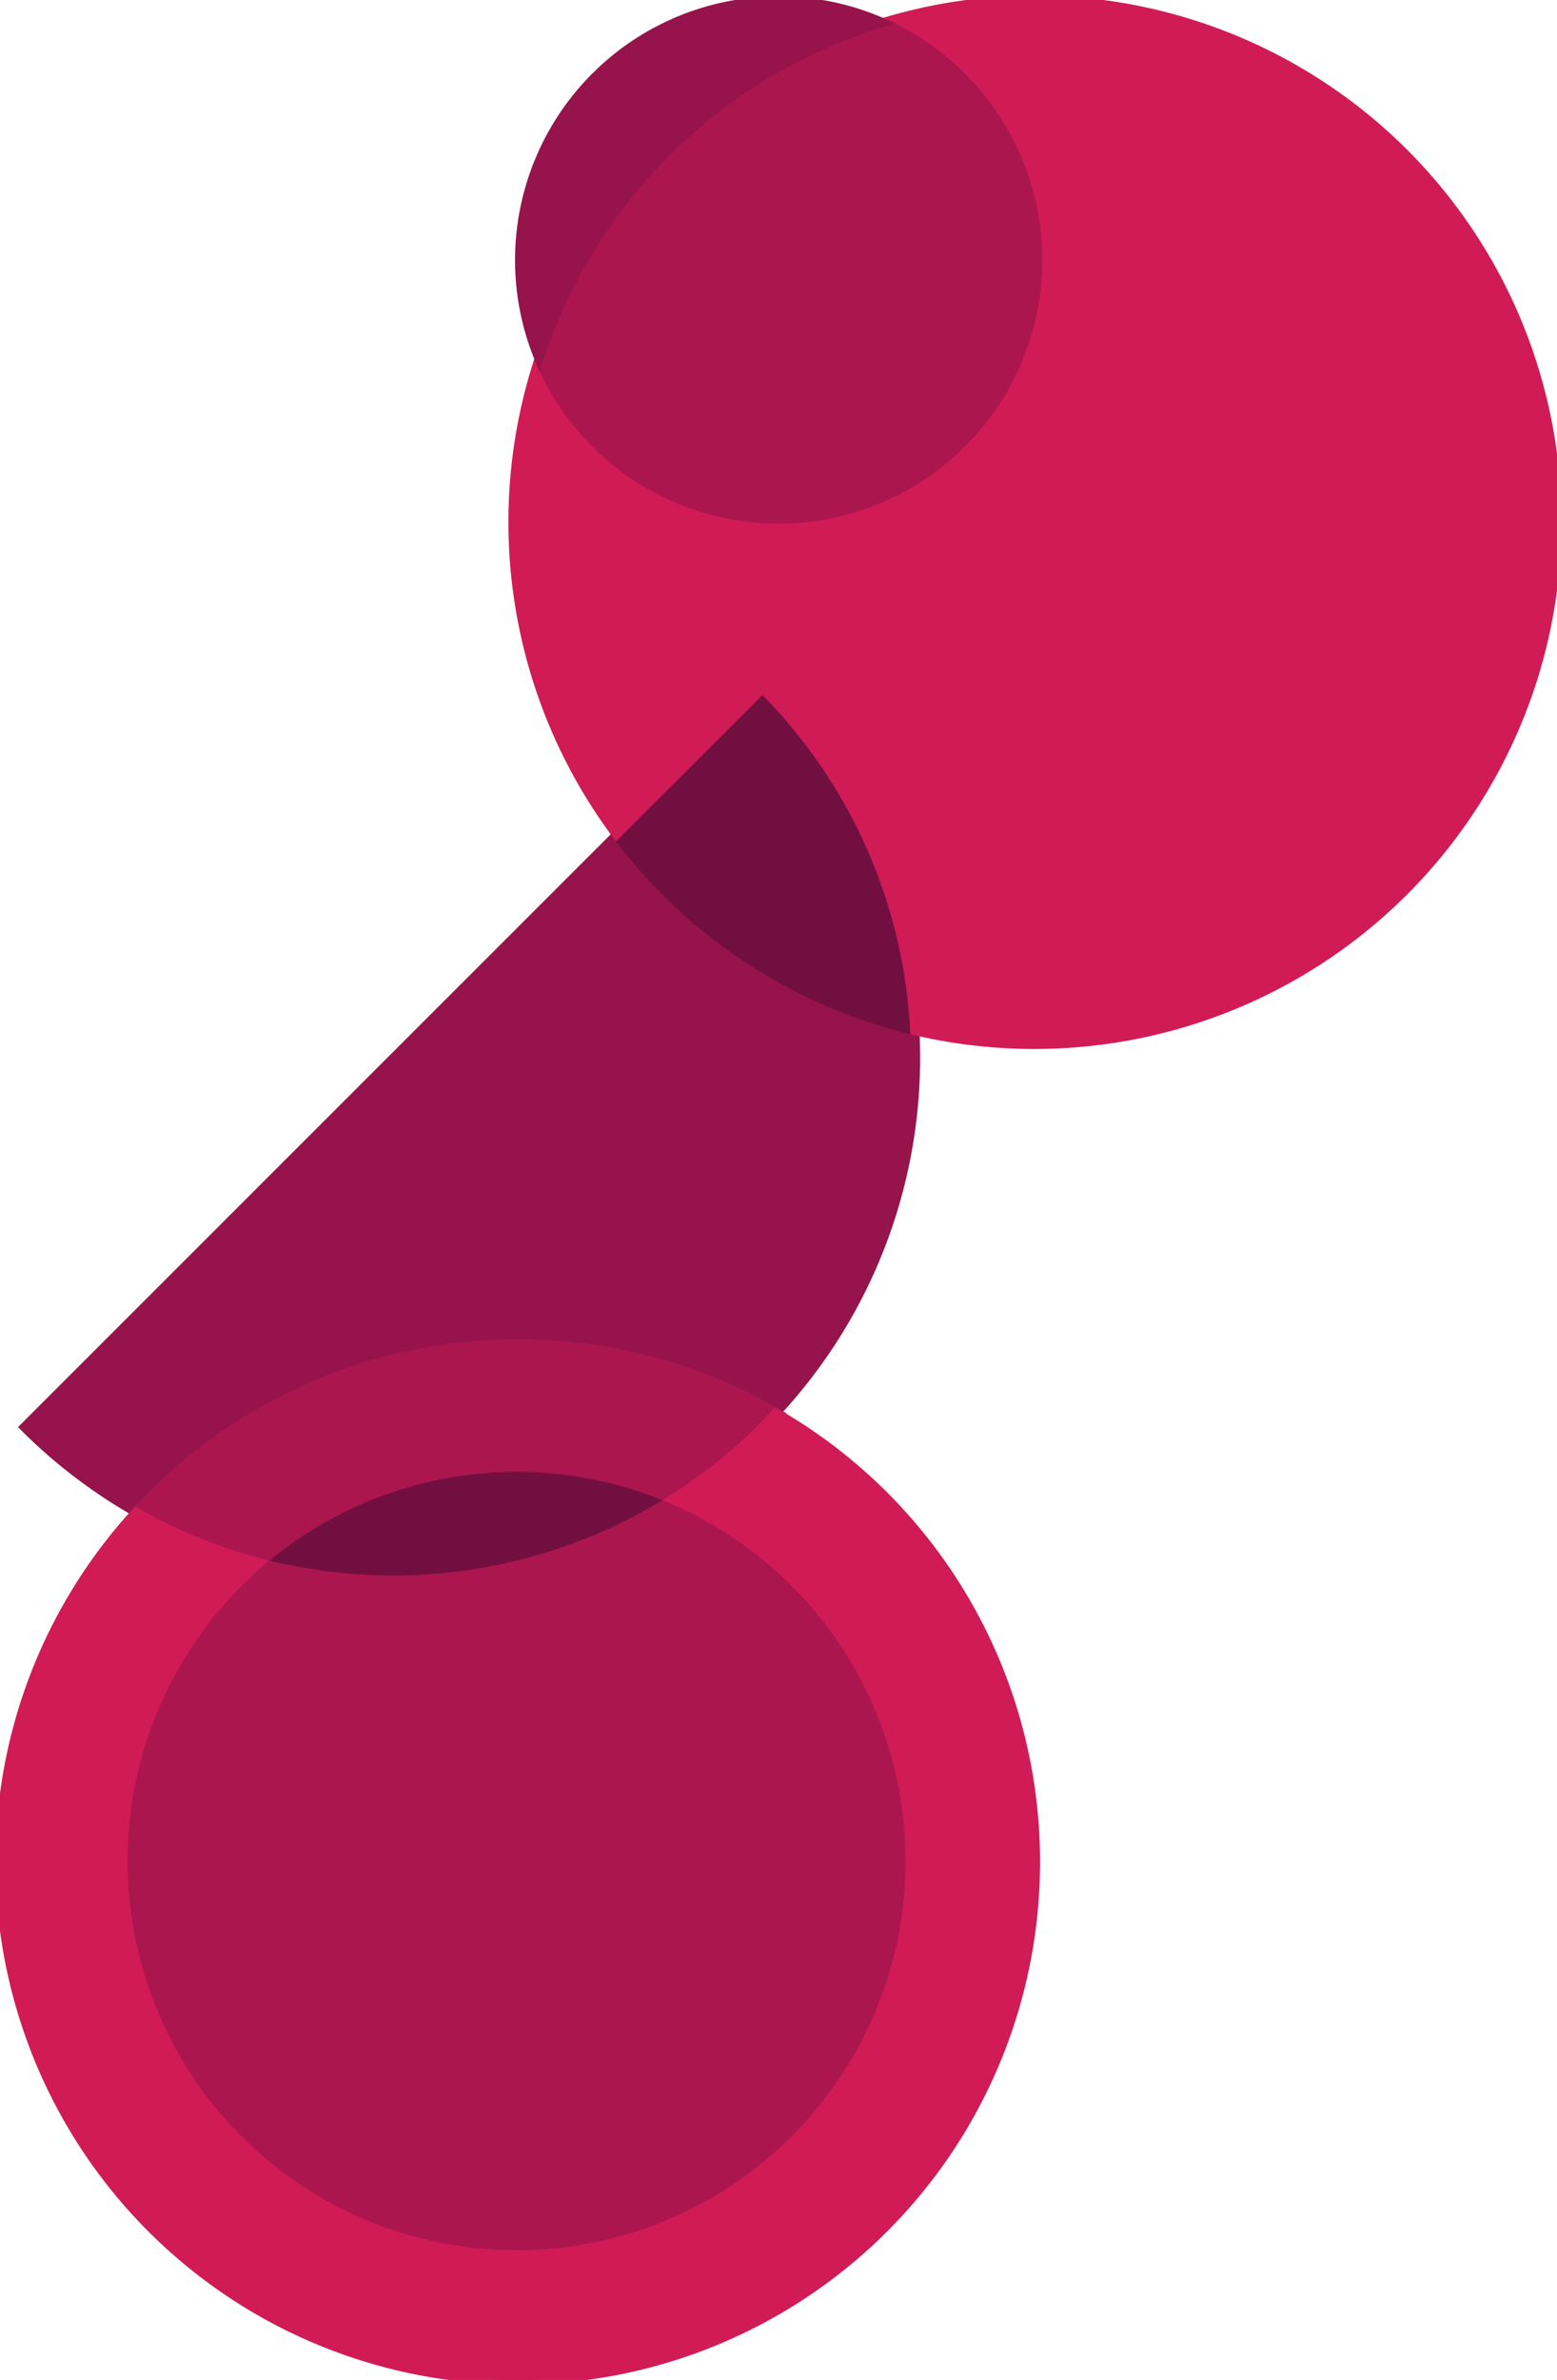 <svg xmlns="http://www.w3.org/2000/svg" viewBox="0 0 174.99 267.38"><defs>
<style>.cls-1{fill:#97134b;stroke:#97134b;}.cls-2{fill:#720f41;stroke:#720f41;}.cls-3{fill:#d11b56;stroke:#d11b56;}.cls-4{fill:#ac164e;stroke:#ac164e;}</style>
</defs><g id="Layer_2" data-name="Layer 2"><g id="Graphics"><path class="cls-1" d="M87.22,158.73a58.23,58.23,0,0,0-71.95,11.16,58.78,58.78,0,0,1-12.54-9.56h0l66.6-66.58a58.78,58.78,0,0,0,33.5,22A58.51,58.51,0,0,1,87.22,158.73Z"/><path class="cls-2" d="M102.78,115.79a58.78,58.78,0,0,1-33.5-22l16.4-16.38A58.45,58.45,0,0,1,102.78,115.79Z"/><path class="cls-3" d="M175,58.68a58.76,58.76,0,0,1-72.21,57.11,58.45,58.45,0,0,0-17.1-38.41L69.28,93.76a58.74,58.74,0,0,1-8.7-53.45A29.13,29.13,0,1,0,99.21,2.54,58.7,58.7,0,0,1,175,58.68Z"/><path class="cls-4" d="M87.22,158.73c-.5.54-1,1.07-1.54,1.6a58.46,58.46,0,0,1-11.2,8.77,43.21,43.21,0,0,0-44.07,6.77,58.41,58.41,0,0,1-15.14-6,58.23,58.23,0,0,1,72-11.16Z"/><path class="cls-3" d="M116.39,209.19a58.2,58.2,0,1,1-101.12-39.3,58.63,58.63,0,0,0,70.41-9.56c.52-.53,1-1.06,1.54-1.6A58.16,58.16,0,0,1,116.39,209.19Z"/><path class="cls-2" d="M74.48,169.1a58.78,58.78,0,0,1-44.07,6.77,43.21,43.21,0,0,1,44.07-6.77Z"/><path class="cls-4" d="M101.28,209.08a43.22,43.22,0,1,1-70.87-33.21,58.78,58.78,0,0,0,44.07-6.77A43.22,43.22,0,0,1,101.28,209.08Z"/><path class="cls-4" d="M116.64,29.22A29.13,29.13,0,0,1,60.58,40.31,58.79,58.79,0,0,1,99.21,2.54,29.12,29.12,0,0,1,116.64,29.22Z"/><path class="cls-1" d="M99.21,2.54A58.79,58.79,0,0,0,60.58,40.31,29.13,29.13,0,0,1,99.21,2.54Z"/></g></g></svg>